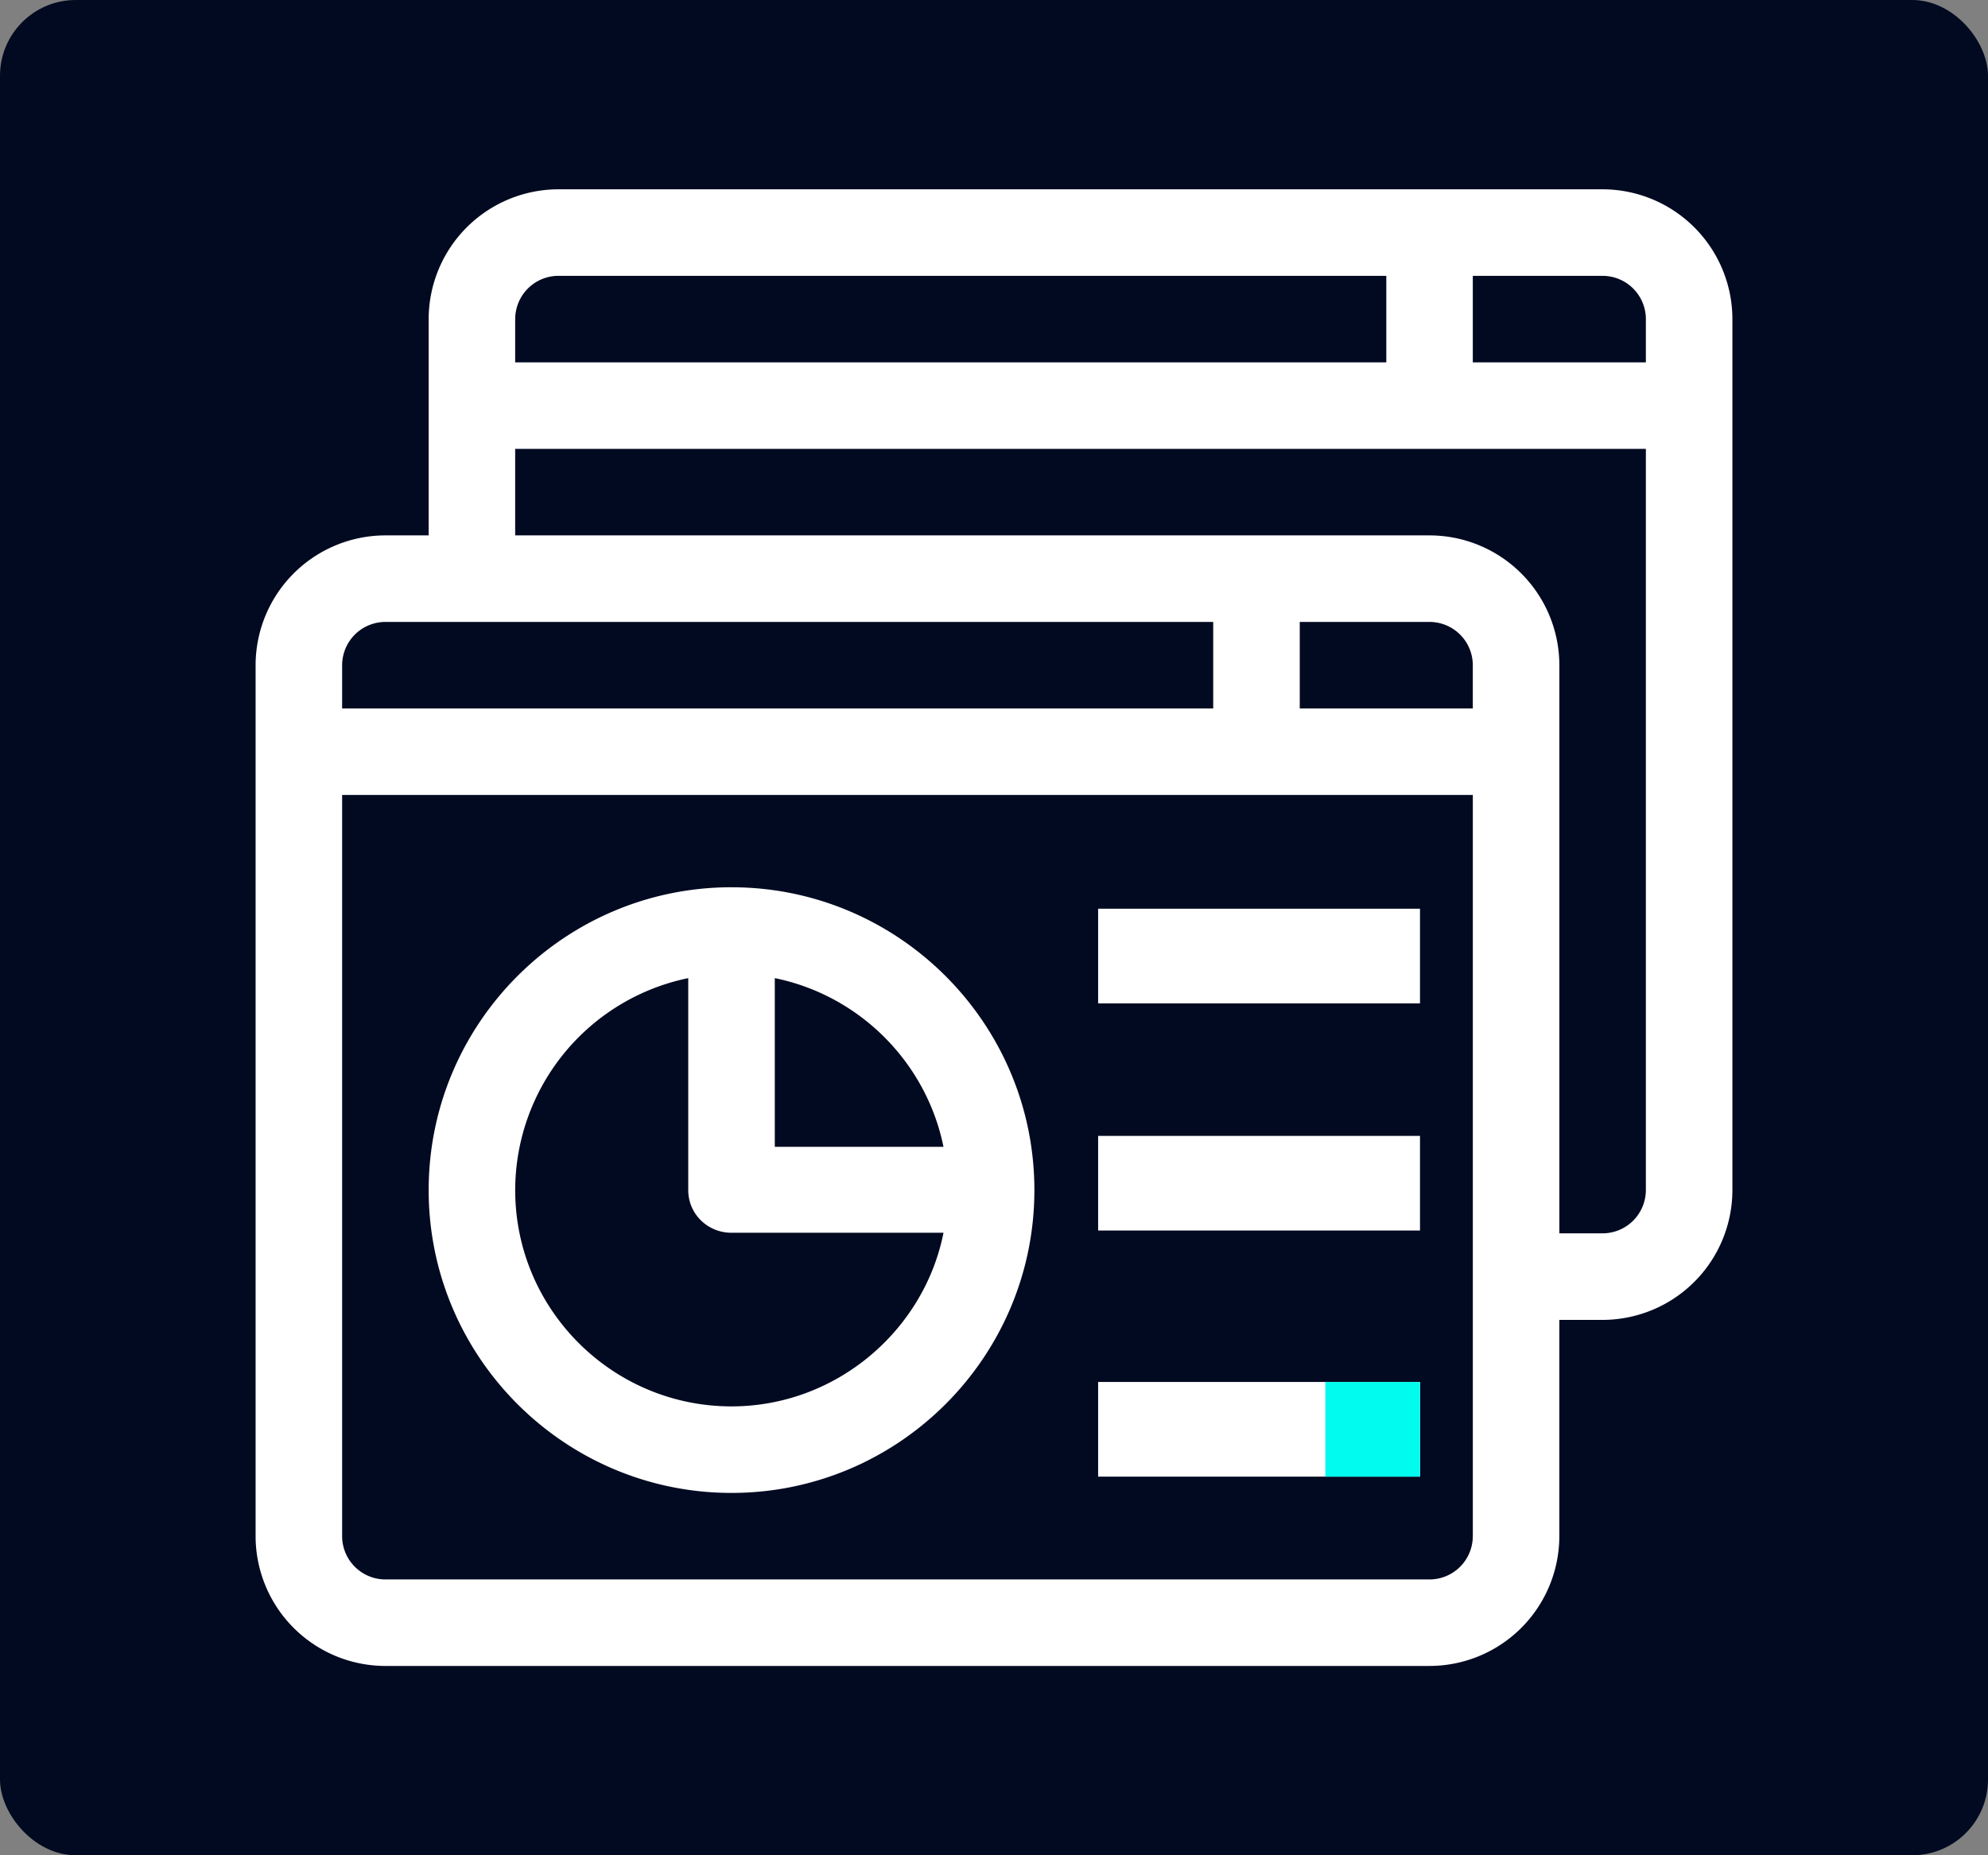 <svg width="105" height="98" fill="none" xmlns="http://www.w3.org/2000/svg"><rect width="100%" height="100%" fill="#808080" stroke="none"/><rect width="105" height="98" rx="4" fill="#010A21"/><path d="M84.644 10H29.496a6.863 6.863 0 0 0-6.855 6.855v11.426h-2.285a6.863 6.863 0 0 0-6.856 6.856v46.007A6.863 6.863 0 0 0 20.355 88h55.149a6.863 6.863 0 0 0 6.855-6.856V69.72h2.285a6.863 6.863 0 0 0 6.856-6.856V16.855A6.863 6.863 0 0 0 84.644 10Zm-57.433 6.855a2.288 2.288 0 0 1 2.285-2.285H73.22v4.57H27.21v-2.285Zm-9.14 18.282a2.288 2.288 0 0 1 2.284-2.285h43.723v4.57H18.07v-2.285Zm59.718 46.007a2.288 2.288 0 0 1-2.285 2.286H20.355a2.288 2.288 0 0 1-2.285-2.286V41.992h59.72v39.152Zm0-43.722h-9.14v-4.57h6.855a2.288 2.288 0 0 1 2.285 2.285v2.285Zm9.14 25.441a2.288 2.288 0 0 1-2.285 2.285H82.36V35.137a6.863 6.863 0 0 0-6.855-6.856H27.21v-4.57H86.93v39.152Zm0-43.722h-9.14v-4.57h6.855a2.288 2.288 0 0 1 2.286 2.284v2.286Z" fill="#fff"/><path d="M38.637 46.867c-8.82 0-15.996 7.176-15.996 15.996S29.817 78.86 38.637 78.86s15.996-7.175 15.996-15.996c0-8.82-7.176-15.996-15.996-15.996Zm0 27.422c-6.3 0-11.426-5.126-11.426-11.426a11.45 11.45 0 0 1 9.14-11.196v11.196c0 1.262 1.024 2.255 2.286 2.255h11.196c-1.03 5.183-5.687 9.171-11.196 9.171Zm2.285-13.71v-8.912c4.47.912 8 4.44 8.91 8.911h-8.91ZM58 60h17v5H58zM58 48h17v5H58zM58 73h17v5H58z" fill="#fff"/><path fill="#01FCEF" d="M70 73h5v5h-5z"/></svg>